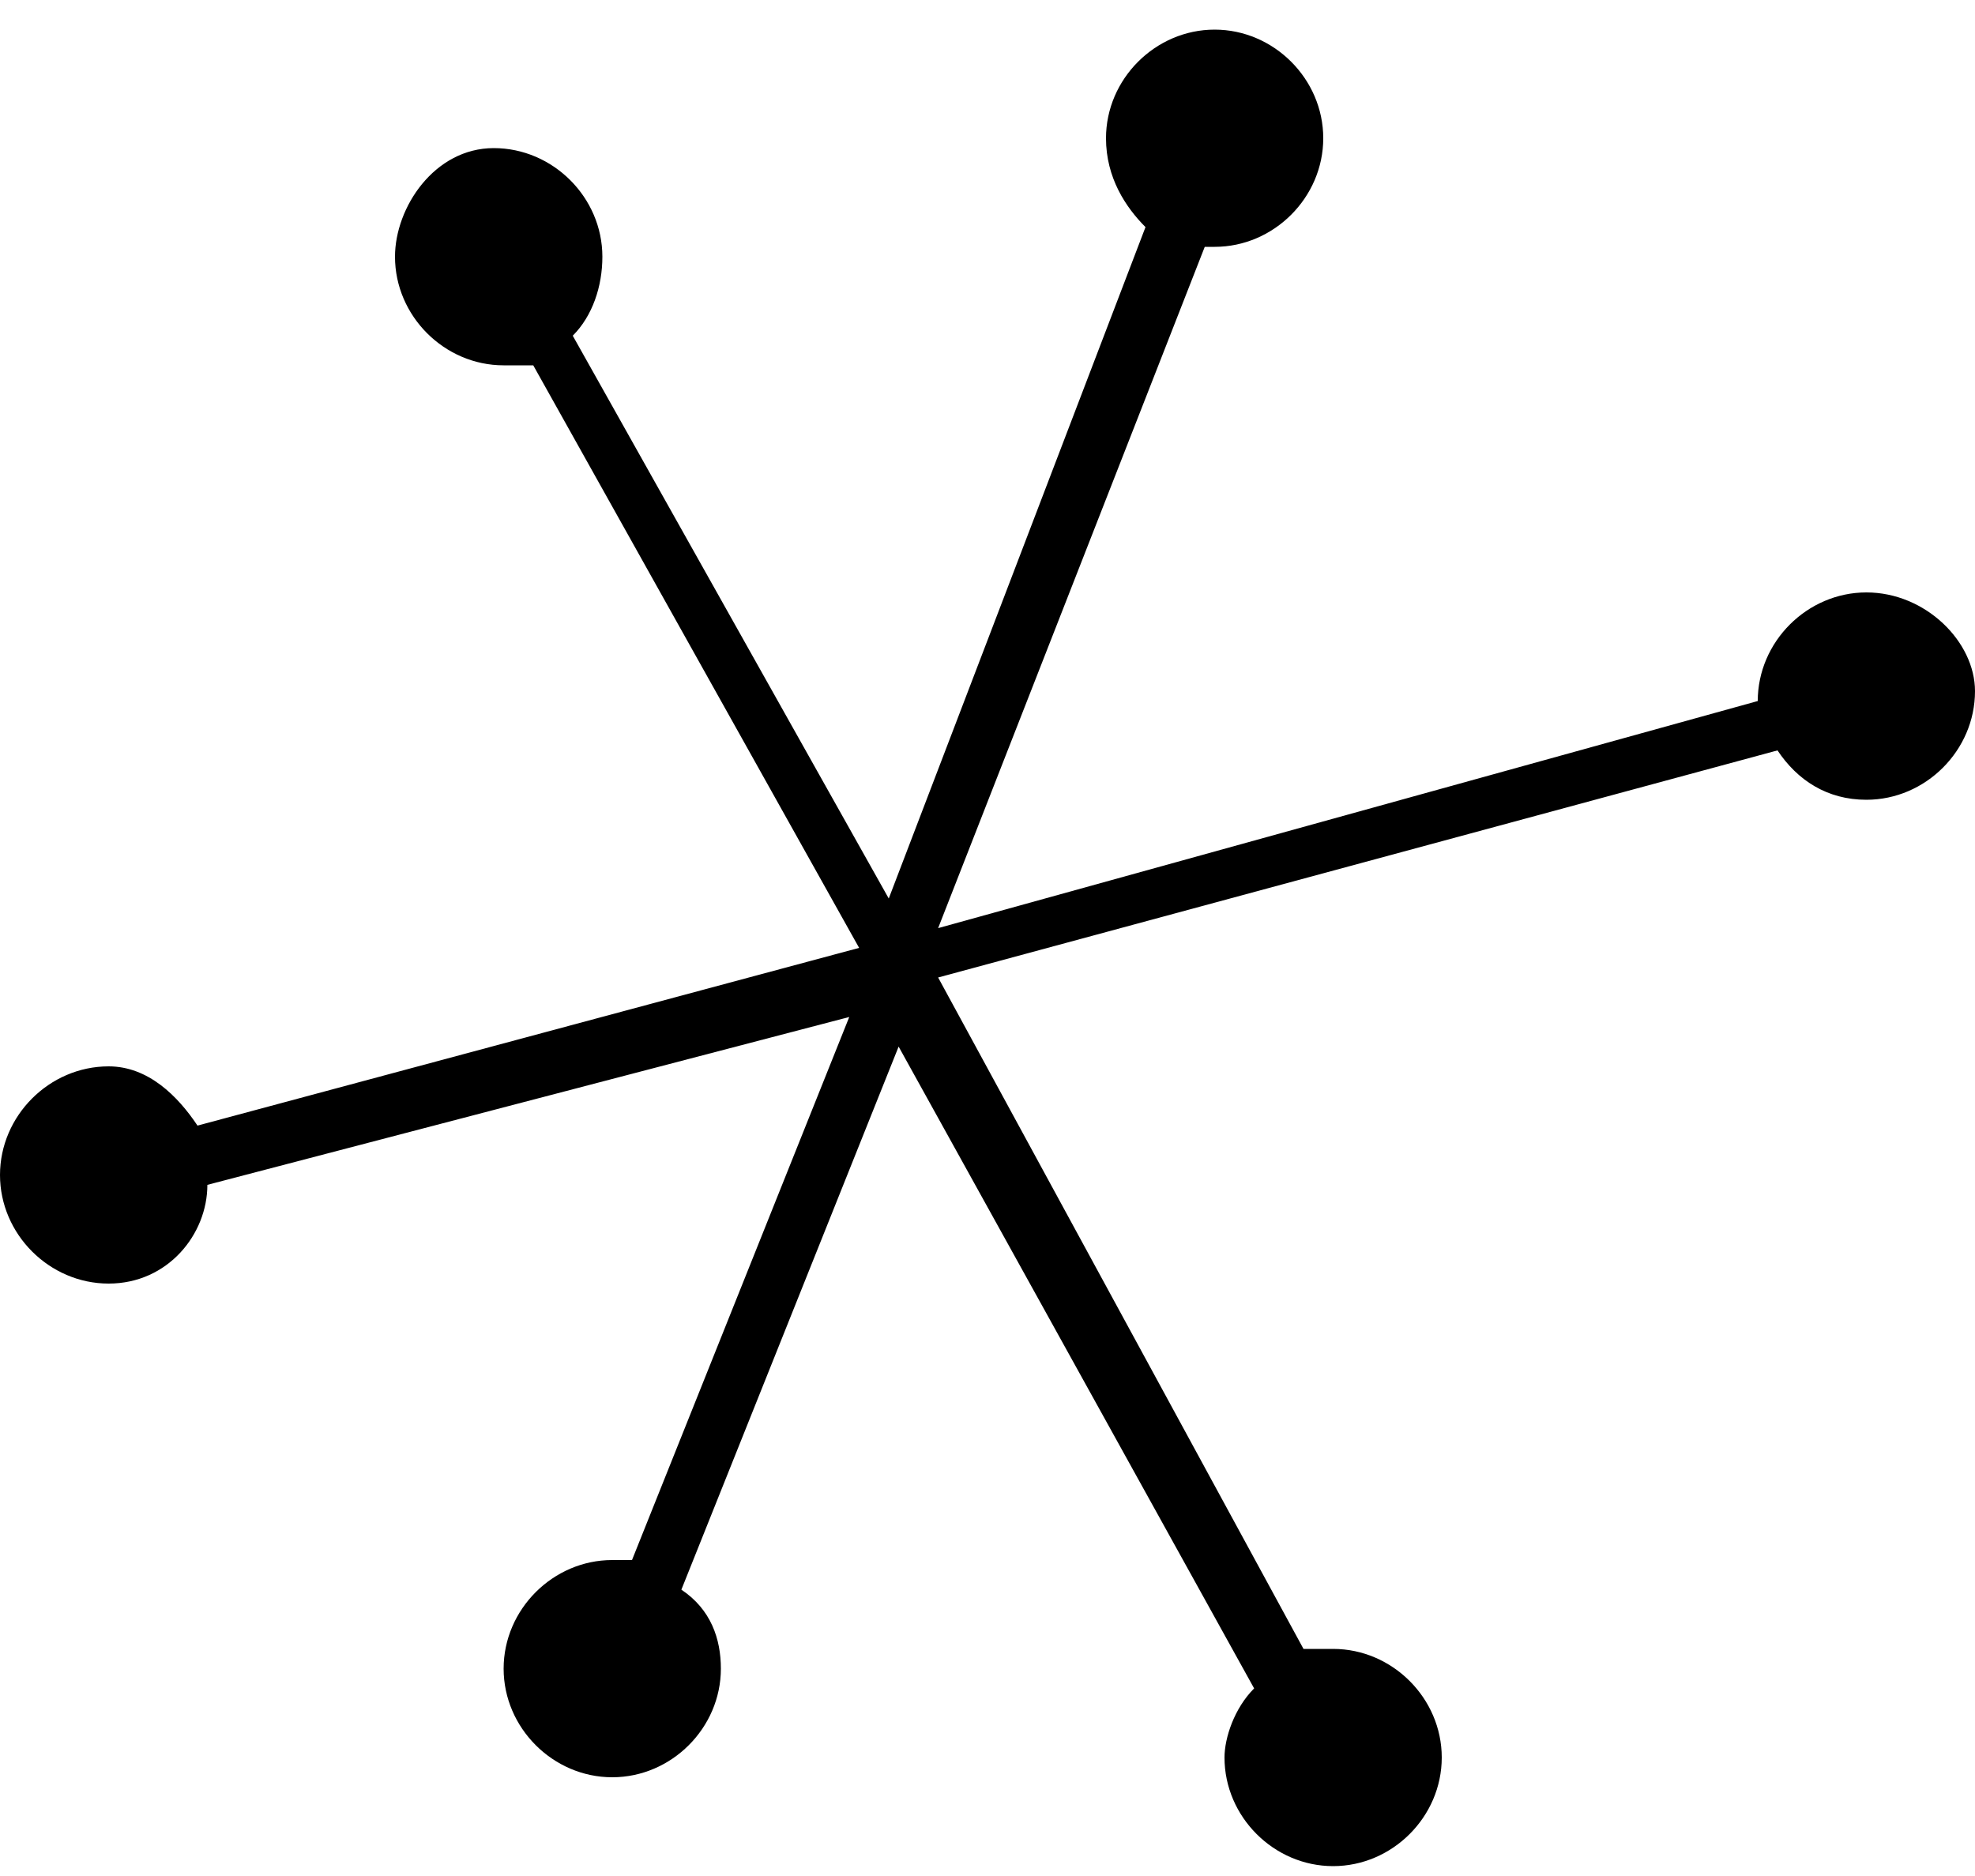<?xml version="1.0" encoding="utf-8"?>
<!-- Generator: Adobe Illustrator 26.0.1, SVG Export Plug-In . SVG Version: 6.00 Build 0)  -->
<!DOCTYPE svg PUBLIC "-//W3C//DTD SVG 1.1//EN" "http://www.w3.org/Graphics/SVG/1.1/DTD/svg11.dtd">
<svg version="1.1" id="Layer_2" xmlns="http://www.w3.org/2000/svg" xmlns:xlink="http://www.w3.org/1999/xlink" x="0px" y="0px"
	 viewBox="0 0 20 19" style="enable-background:new 0 0 20 19;" xml:space="preserve">
<path d="M18.9,6c-0.6,0-1.1,0.5-1.1,1.1c0,0,0,0,0,0L9.5,9.4l2.7-6.9c0,0,0.1,0,0.1,0c0.6,0,1.1-0.5,1.1-1.1c0-0.6-0.5-1.1-1.1-1.1
	c-0.6,0-1.1,0.5-1.1,1.1c0,0.4,0.2,0.7,0.4,0.9L9,9.1L5.8,3.4C6,3.2,6.1,2.9,6.1,2.6c0-0.6-0.5-1.1-1.1-1.1S4,2.1,4,2.6
	c0,0.6,0.5,1.1,1.1,1.1c0.1,0,0.2,0,0.3,0l3.3,5.9L2,11.4c-0.2-0.3-0.5-0.6-0.9-0.6c-0.6,0-1.1,0.5-1.1,1.1c0,0.6,0.5,1.1,1.1,1.1
	c0.6,0,1-0.5,1-1l6.5-1.7l-2.2,5.5c-0.1,0-0.1,0-0.2,0c-0.6,0-1.1,0.5-1.1,1.1c0,0.6,0.5,1.1,1.1,1.1c0.6,0,1.1-0.5,1.1-1.1
	c0-0.3-0.1-0.6-0.4-0.8l2.2-5.5l3.6,6.5c-0.2,0.2-0.3,0.5-0.3,0.7c0,0.6,0.5,1.1,1.1,1.1c0.6,0,1.1-0.5,1.1-1.1s-0.5-1.1-1.1-1.1
	c-0.1,0-0.2,0-0.3,0L9.5,9.9L18,7.6c0.2,0.3,0.5,0.5,0.9,0.5c0.6,0,1.1-0.5,1.1-1.1C20,6.5,19.5,6,18.9,6z"/>
</svg>
